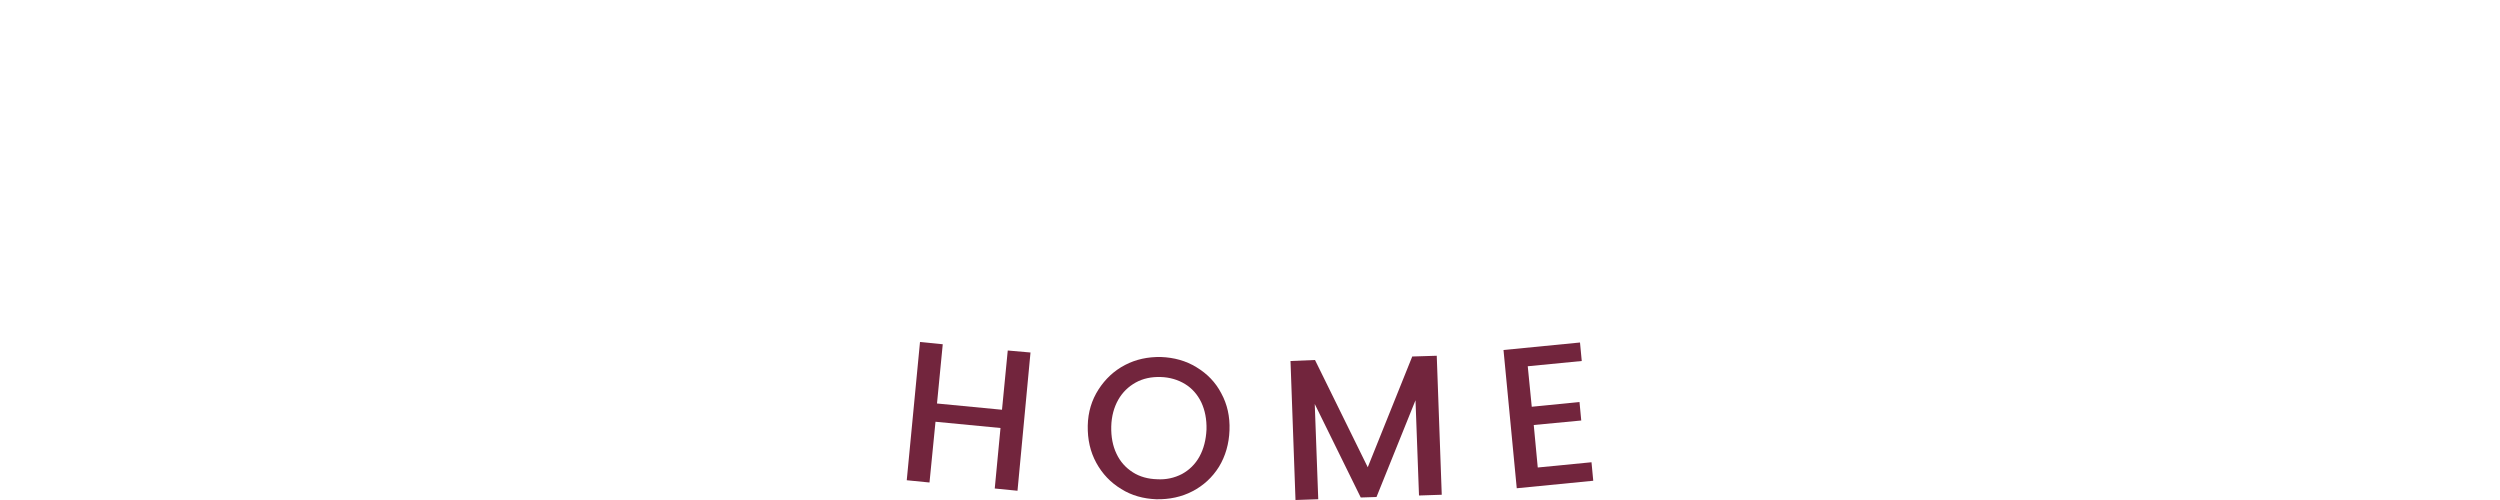 <?xml version="1.0" encoding="utf-8"?>
<!-- Generator: Adobe Illustrator 25.1.0, SVG Export Plug-In . SVG Version: 6.00 Build 0)  -->
<svg version="1.1" id="Layer_1" xmlns="http://www.w3.org/2000/svg" xmlns:xlink="http://www.w3.org/1999/xlink" x="0px" y="0px"
	 viewBox="0 0 100 20" style="enable-background:new 0 0 100 20;" xml:space="preserve">
<style type="text/css">
	.st0{fill:#72253D;}
</style>
<g>
	<path class="st0" d="M41.22,14.1l-0.52,5.53l-0.91-0.09l0.23-2.42l-2.6-0.25l-0.24,2.43l-0.91-0.09l0.53-5.53l0.91,0.09l-0.23,2.37
		l2.6,0.25l0.23-2.37L41.22,14.1z"/>
	<path class="st0" d="M44.85,19.56c-0.43-0.26-0.76-0.61-1-1.05c-0.24-0.44-0.35-0.93-0.34-1.48c0.01-0.55,0.16-1.03,0.43-1.45
		c0.27-0.42,0.62-0.75,1.06-0.98c0.44-0.23,0.92-0.33,1.44-0.32c0.52,0.02,1,0.15,1.42,0.41c0.43,0.26,0.76,0.6,0.99,1.04
		c0.24,0.44,0.35,0.93,0.33,1.48c-0.02,0.54-0.16,1.03-0.42,1.46c-0.27,0.43-0.62,0.75-1.06,0.98c-0.44,0.23-0.93,0.33-1.45,0.32
		C45.74,19.95,45.26,19.82,44.85,19.56z M47.28,18.96c0.29-0.16,0.53-0.39,0.7-0.7s0.26-0.67,0.28-1.08
		c0.01-0.41-0.06-0.77-0.21-1.09c-0.15-0.31-0.37-0.56-0.65-0.73c-0.28-0.17-0.61-0.27-0.98-0.28c-0.37-0.01-0.7,0.06-0.99,0.22
		s-0.53,0.39-0.7,0.69c-0.17,0.3-0.27,0.66-0.28,1.07c-0.01,0.41,0.06,0.78,0.21,1.09c0.15,0.32,0.37,0.56,0.65,0.74
		c0.28,0.18,0.61,0.27,0.98,0.28C46.64,19.19,46.97,19.12,47.28,18.96z"/>
	<path class="st0" d="M57.47,14.23l0.2,5.56l-0.91,0.03l-0.14-3.81l-1.56,3.87l-0.63,0.02l-1.84-3.74l0.14,3.81L51.82,20l-0.2-5.56
		l0.98-0.04l2.11,4.29l1.78-4.43L57.47,14.23z"/>
	<path class="st0" d="M61.11,14.65l0.16,1.62l1.91-0.19l0.07,0.74L61.35,17l0.16,1.7l2.15-0.21l0.07,0.74l-3.06,0.3L60.14,14
		l3.06-0.3l0.07,0.74L61.11,14.65z"/>
</g>
</svg>
